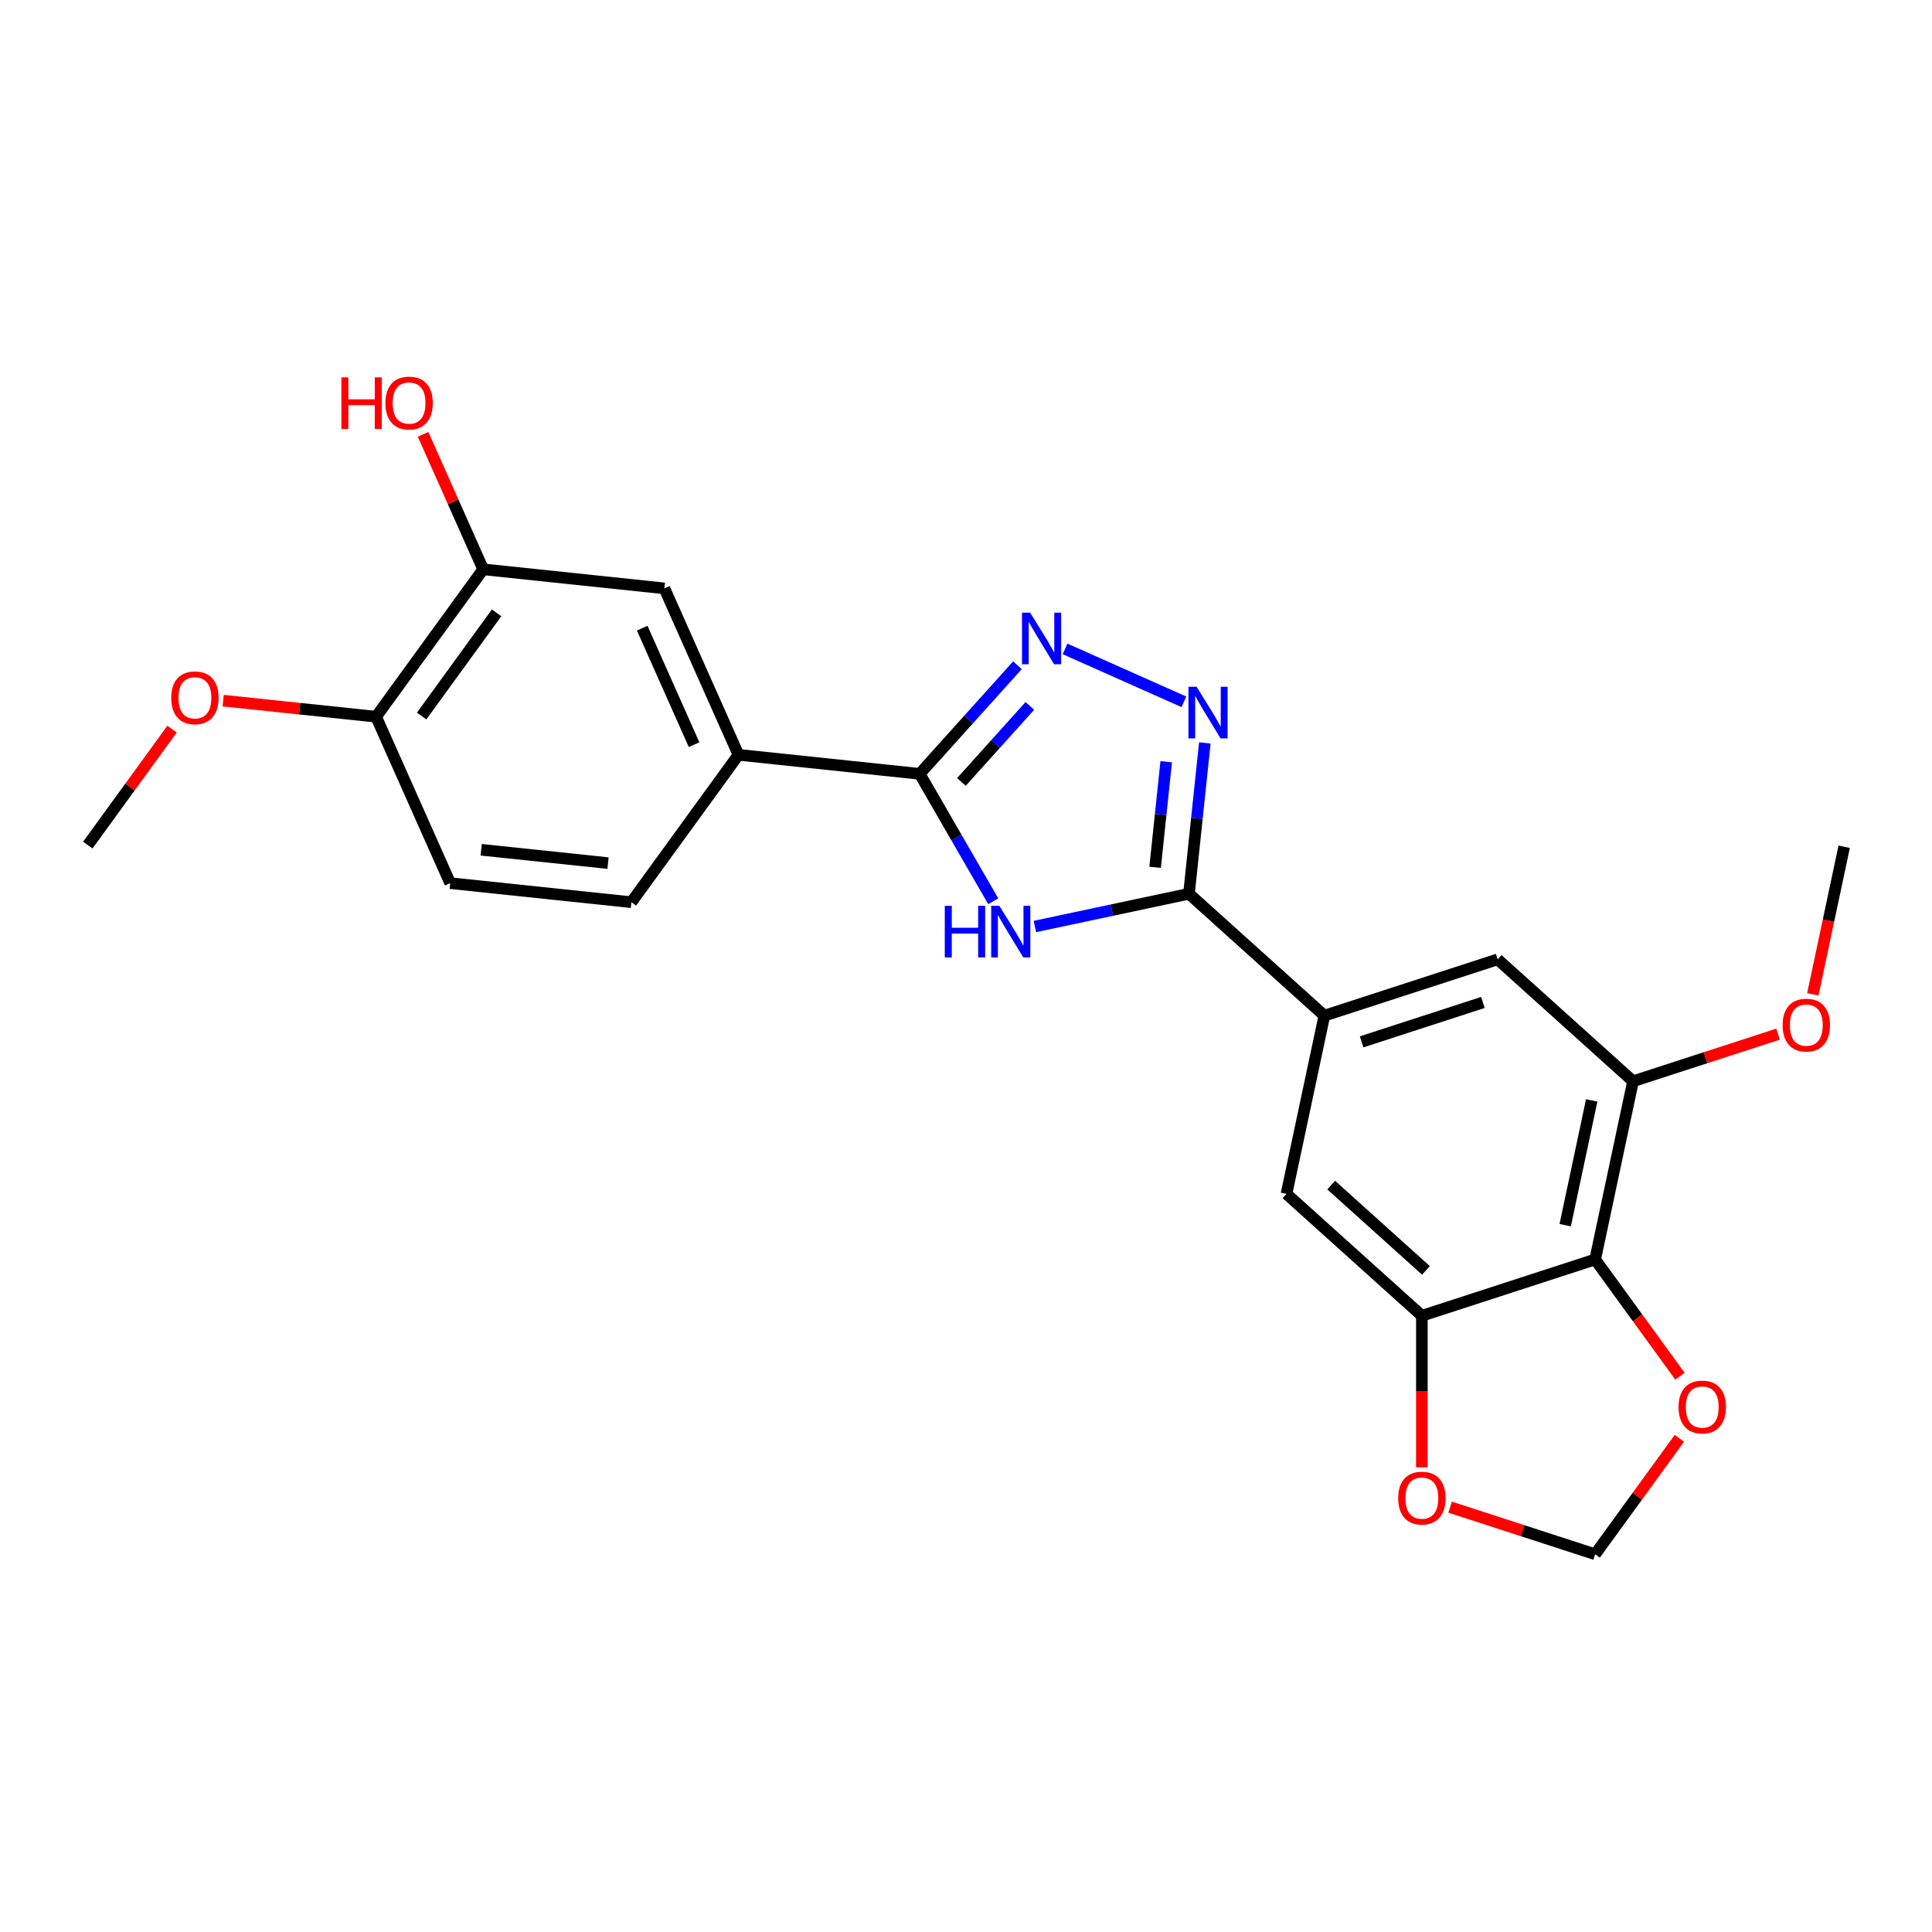 <?xml version='1.0' encoding='iso-8859-1'?>
<svg version='1.1' baseProfile='full'
              xmlns='http://www.w3.org/2000/svg'
                      xmlns:rdkit='http://www.rdkit.org/xml'
                      xmlns:xlink='http://www.w3.org/1999/xlink'
                  xml:space='preserve'
width='1000px' height='1000px' viewBox='0 0 1000 1000'>
<!-- END OF HEADER -->
<rect style='opacity:1.0;fill:#FFFFFF;stroke:none' width='1000' height='1000' x='0' y='0'> </rect>
<path class='bond-0' d='M 535.656,479.557 L 575.533,471.081' style='fill:none;fill-rule:evenodd;stroke:#0000FF;stroke-width:6px;stroke-linecap:butt;stroke-linejoin:miter;stroke-opacity:1' />
<path class='bond-0' d='M 575.533,471.081 L 615.41,462.604' style='fill:none;fill-rule:evenodd;stroke:#000000;stroke-width:6px;stroke-linecap:butt;stroke-linejoin:miter;stroke-opacity:1' />
<path class='bond-1' d='M 514.1,466.5 L 495.06,433.522' style='fill:none;fill-rule:evenodd;stroke:#0000FF;stroke-width:6px;stroke-linecap:butt;stroke-linejoin:miter;stroke-opacity:1' />
<path class='bond-1' d='M 495.06,433.522 L 476.02,400.544' style='fill:none;fill-rule:evenodd;stroke:#000000;stroke-width:6px;stroke-linecap:butt;stroke-linejoin:miter;stroke-opacity:1' />
<path class='bond-2' d='M 615.41,462.604 L 619.513,423.568' style='fill:none;fill-rule:evenodd;stroke:#000000;stroke-width:6px;stroke-linecap:butt;stroke-linejoin:miter;stroke-opacity:1' />
<path class='bond-2' d='M 619.513,423.568 L 623.616,384.531' style='fill:none;fill-rule:evenodd;stroke:#0000FF;stroke-width:6px;stroke-linecap:butt;stroke-linejoin:miter;stroke-opacity:1' />
<path class='bond-2' d='M 597.884,448.922 L 600.756,421.596' style='fill:none;fill-rule:evenodd;stroke:#000000;stroke-width:6px;stroke-linecap:butt;stroke-linejoin:miter;stroke-opacity:1' />
<path class='bond-2' d='M 600.756,421.596 L 603.628,394.27' style='fill:none;fill-rule:evenodd;stroke:#0000FF;stroke-width:6px;stroke-linecap:butt;stroke-linejoin:miter;stroke-opacity:1' />
<path class='bond-5' d='M 615.41,462.604 L 685.489,525.704' style='fill:none;fill-rule:evenodd;stroke:#000000;stroke-width:6px;stroke-linecap:butt;stroke-linejoin:miter;stroke-opacity:1' />
<path class='bond-3' d='M 476.02,400.544 L 501.327,372.437' style='fill:none;fill-rule:evenodd;stroke:#000000;stroke-width:6px;stroke-linecap:butt;stroke-linejoin:miter;stroke-opacity:1' />
<path class='bond-3' d='M 501.327,372.437 L 526.634,344.331' style='fill:none;fill-rule:evenodd;stroke:#0000FF;stroke-width:6px;stroke-linecap:butt;stroke-linejoin:miter;stroke-opacity:1' />
<path class='bond-3' d='M 497.628,404.732 L 515.343,385.057' style='fill:none;fill-rule:evenodd;stroke:#000000;stroke-width:6px;stroke-linecap:butt;stroke-linejoin:miter;stroke-opacity:1' />
<path class='bond-3' d='M 515.343,385.057 L 533.058,365.383' style='fill:none;fill-rule:evenodd;stroke:#0000FF;stroke-width:6px;stroke-linecap:butt;stroke-linejoin:miter;stroke-opacity:1' />
<path class='bond-8' d='M 476.02,400.544 L 382.236,390.687' style='fill:none;fill-rule:evenodd;stroke:#000000;stroke-width:6px;stroke-linecap:butt;stroke-linejoin:miter;stroke-opacity:1' />
<path class='bond-24' d='M 612.782,363.261 L 551.263,335.871' style='fill:none;fill-rule:evenodd;stroke:#0000FF;stroke-width:6px;stroke-linecap:butt;stroke-linejoin:miter;stroke-opacity:1' />
<path class='bond-4' d='M 825.648,651.903 L 845.254,559.663' style='fill:none;fill-rule:evenodd;stroke:#000000;stroke-width:6px;stroke-linecap:butt;stroke-linejoin:miter;stroke-opacity:1' />
<path class='bond-4' d='M 810.141,634.146 L 823.865,569.578' style='fill:none;fill-rule:evenodd;stroke:#000000;stroke-width:6px;stroke-linecap:butt;stroke-linejoin:miter;stroke-opacity:1' />
<path class='bond-13' d='M 825.648,651.903 L 847.6,682.118' style='fill:none;fill-rule:evenodd;stroke:#000000;stroke-width:6px;stroke-linecap:butt;stroke-linejoin:miter;stroke-opacity:1' />
<path class='bond-13' d='M 847.6,682.118 L 869.552,712.332' style='fill:none;fill-rule:evenodd;stroke:#FF0000;stroke-width:6px;stroke-linecap:butt;stroke-linejoin:miter;stroke-opacity:1' />
<path class='bond-25' d='M 825.648,651.903 L 735.962,681.043' style='fill:none;fill-rule:evenodd;stroke:#000000;stroke-width:6px;stroke-linecap:butt;stroke-linejoin:miter;stroke-opacity:1' />
<path class='bond-9' d='M 685.489,525.704 L 665.883,617.944' style='fill:none;fill-rule:evenodd;stroke:#000000;stroke-width:6px;stroke-linecap:butt;stroke-linejoin:miter;stroke-opacity:1' />
<path class='bond-10' d='M 685.489,525.704 L 775.175,496.563' style='fill:none;fill-rule:evenodd;stroke:#000000;stroke-width:6px;stroke-linecap:butt;stroke-linejoin:miter;stroke-opacity:1' />
<path class='bond-10' d='M 704.77,539.27 L 767.55,518.871' style='fill:none;fill-rule:evenodd;stroke:#000000;stroke-width:6px;stroke-linecap:butt;stroke-linejoin:miter;stroke-opacity:1' />
<path class='bond-6' d='M 735.962,681.043 L 665.883,617.944' style='fill:none;fill-rule:evenodd;stroke:#000000;stroke-width:6px;stroke-linecap:butt;stroke-linejoin:miter;stroke-opacity:1' />
<path class='bond-6' d='M 738.07,657.563 L 689.015,613.393' style='fill:none;fill-rule:evenodd;stroke:#000000;stroke-width:6px;stroke-linecap:butt;stroke-linejoin:miter;stroke-opacity:1' />
<path class='bond-14' d='M 735.962,681.043 L 735.962,720.263' style='fill:none;fill-rule:evenodd;stroke:#000000;stroke-width:6px;stroke-linecap:butt;stroke-linejoin:miter;stroke-opacity:1' />
<path class='bond-14' d='M 735.962,720.263 L 735.962,759.483' style='fill:none;fill-rule:evenodd;stroke:#FF0000;stroke-width:6px;stroke-linecap:butt;stroke-linejoin:miter;stroke-opacity:1' />
<path class='bond-7' d='M 845.254,559.663 L 775.175,496.563' style='fill:none;fill-rule:evenodd;stroke:#000000;stroke-width:6px;stroke-linecap:butt;stroke-linejoin:miter;stroke-opacity:1' />
<path class='bond-19' d='M 845.254,559.663 L 882.788,547.467' style='fill:none;fill-rule:evenodd;stroke:#000000;stroke-width:6px;stroke-linecap:butt;stroke-linejoin:miter;stroke-opacity:1' />
<path class='bond-19' d='M 882.788,547.467 L 920.323,535.272' style='fill:none;fill-rule:evenodd;stroke:#FF0000;stroke-width:6px;stroke-linecap:butt;stroke-linejoin:miter;stroke-opacity:1' />
<path class='bond-11' d='M 382.236,390.687 L 343.88,304.539' style='fill:none;fill-rule:evenodd;stroke:#000000;stroke-width:6px;stroke-linecap:butt;stroke-linejoin:miter;stroke-opacity:1' />
<path class='bond-11' d='M 359.253,385.436 L 332.404,325.132' style='fill:none;fill-rule:evenodd;stroke:#000000;stroke-width:6px;stroke-linecap:butt;stroke-linejoin:miter;stroke-opacity:1' />
<path class='bond-17' d='M 382.236,390.687 L 326.807,466.978' style='fill:none;fill-rule:evenodd;stroke:#000000;stroke-width:6px;stroke-linecap:butt;stroke-linejoin:miter;stroke-opacity:1' />
<path class='bond-12' d='M 343.88,304.539 L 250.096,294.681' style='fill:none;fill-rule:evenodd;stroke:#000000;stroke-width:6px;stroke-linecap:butt;stroke-linejoin:miter;stroke-opacity:1' />
<path class='bond-20' d='M 250.096,294.681 L 234.541,259.746' style='fill:none;fill-rule:evenodd;stroke:#000000;stroke-width:6px;stroke-linecap:butt;stroke-linejoin:miter;stroke-opacity:1' />
<path class='bond-20' d='M 234.541,259.746 L 218.987,224.81' style='fill:none;fill-rule:evenodd;stroke:#FF0000;stroke-width:6px;stroke-linecap:butt;stroke-linejoin:miter;stroke-opacity:1' />
<path class='bond-26' d='M 250.096,294.681 L 194.667,370.972' style='fill:none;fill-rule:evenodd;stroke:#000000;stroke-width:6px;stroke-linecap:butt;stroke-linejoin:miter;stroke-opacity:1' />
<path class='bond-26' d='M 257.04,317.211 L 218.24,370.614' style='fill:none;fill-rule:evenodd;stroke:#000000;stroke-width:6px;stroke-linecap:butt;stroke-linejoin:miter;stroke-opacity:1' />
<path class='bond-27' d='M 869.251,744.47 L 847.449,774.477' style='fill:none;fill-rule:evenodd;stroke:#FF0000;stroke-width:6px;stroke-linecap:butt;stroke-linejoin:miter;stroke-opacity:1' />
<path class='bond-27' d='M 847.449,774.477 L 825.648,804.485' style='fill:none;fill-rule:evenodd;stroke:#000000;stroke-width:6px;stroke-linecap:butt;stroke-linejoin:miter;stroke-opacity:1' />
<path class='bond-15' d='M 750.579,780.093 L 788.113,792.289' style='fill:none;fill-rule:evenodd;stroke:#FF0000;stroke-width:6px;stroke-linecap:butt;stroke-linejoin:miter;stroke-opacity:1' />
<path class='bond-15' d='M 788.113,792.289 L 825.648,804.485' style='fill:none;fill-rule:evenodd;stroke:#000000;stroke-width:6px;stroke-linecap:butt;stroke-linejoin:miter;stroke-opacity:1' />
<path class='bond-16' d='M 194.667,370.972 L 233.023,457.12' style='fill:none;fill-rule:evenodd;stroke:#000000;stroke-width:6px;stroke-linecap:butt;stroke-linejoin:miter;stroke-opacity:1' />
<path class='bond-21' d='M 194.667,370.972 L 155.084,366.812' style='fill:none;fill-rule:evenodd;stroke:#000000;stroke-width:6px;stroke-linecap:butt;stroke-linejoin:miter;stroke-opacity:1' />
<path class='bond-21' d='M 155.084,366.812 L 115.5,362.652' style='fill:none;fill-rule:evenodd;stroke:#FF0000;stroke-width:6px;stroke-linecap:butt;stroke-linejoin:miter;stroke-opacity:1' />
<path class='bond-18' d='M 326.807,466.978 L 233.023,457.12' style='fill:none;fill-rule:evenodd;stroke:#000000;stroke-width:6px;stroke-linecap:butt;stroke-linejoin:miter;stroke-opacity:1' />
<path class='bond-18' d='M 314.711,446.742 L 249.062,439.842' style='fill:none;fill-rule:evenodd;stroke:#000000;stroke-width:6px;stroke-linecap:butt;stroke-linejoin:miter;stroke-opacity:1' />
<path class='bond-22' d='M 938.311,514.661 L 946.428,476.472' style='fill:none;fill-rule:evenodd;stroke:#FF0000;stroke-width:6px;stroke-linecap:butt;stroke-linejoin:miter;stroke-opacity:1' />
<path class='bond-22' d='M 946.428,476.472 L 954.545,438.282' style='fill:none;fill-rule:evenodd;stroke:#000000;stroke-width:6px;stroke-linecap:butt;stroke-linejoin:miter;stroke-opacity:1' />
<path class='bond-23' d='M 89.058,377.392 L 67.256,407.399' style='fill:none;fill-rule:evenodd;stroke:#FF0000;stroke-width:6px;stroke-linecap:butt;stroke-linejoin:miter;stroke-opacity:1' />
<path class='bond-23' d='M 67.256,407.399 L 45.455,437.406' style='fill:none;fill-rule:evenodd;stroke:#000000;stroke-width:6px;stroke-linecap:butt;stroke-linejoin:miter;stroke-opacity:1' />
<path  class='atom-0' d='M 489.014 468.858
L 492.636 468.858
L 492.636 480.211
L 506.29 480.211
L 506.29 468.858
L 509.912 468.858
L 509.912 495.564
L 506.29 495.564
L 506.29 483.229
L 492.636 483.229
L 492.636 495.564
L 489.014 495.564
L 489.014 468.858
' fill='#0000FF'/>
<path  class='atom-0' d='M 517.267 468.858
L 526.018 483.003
Q 526.886 484.398, 528.281 486.926
Q 529.677 489.453, 529.752 489.604
L 529.752 468.858
L 533.298 468.858
L 533.298 495.564
L 529.639 495.564
L 520.247 480.098
Q 519.153 478.288, 517.984 476.213
Q 516.852 474.138, 516.513 473.497
L 516.513 495.564
L 513.042 495.564
L 513.042 468.858
L 517.267 468.858
' fill='#0000FF'/>
<path  class='atom-3' d='M 619.364 355.467
L 628.115 369.612
Q 628.983 371.008, 630.378 373.535
Q 631.774 376.062, 631.85 376.213
L 631.85 355.467
L 635.395 355.467
L 635.395 382.173
L 631.736 382.173
L 622.344 366.708
Q 621.25 364.897, 620.081 362.823
Q 618.949 360.748, 618.61 360.107
L 618.61 382.173
L 615.139 382.173
L 615.139 355.467
L 619.364 355.467
' fill='#0000FF'/>
<path  class='atom-4' d='M 533.216 317.112
L 541.967 331.257
Q 542.835 332.652, 544.23 335.18
Q 545.626 337.707, 545.702 337.858
L 545.702 317.112
L 549.247 317.112
L 549.247 343.818
L 545.588 343.818
L 536.196 328.352
Q 535.102 326.542, 533.933 324.467
Q 532.801 322.392, 532.462 321.751
L 532.462 343.818
L 528.991 343.818
L 528.991 317.112
L 533.216 317.112
' fill='#0000FF'/>
<path  class='atom-14' d='M 868.817 728.269
Q 868.817 721.857, 871.986 718.273
Q 875.154 714.69, 881.076 714.69
Q 886.998 714.69, 890.167 718.273
Q 893.335 721.857, 893.335 728.269
Q 893.335 734.757, 890.129 738.454
Q 886.923 742.113, 881.076 742.113
Q 875.192 742.113, 871.986 738.454
Q 868.817 734.795, 868.817 728.269
M 881.076 739.095
Q 885.15 739.095, 887.338 736.379
Q 889.563 733.626, 889.563 728.269
Q 889.563 723.026, 887.338 720.386
Q 885.15 717.708, 881.076 717.708
Q 877.002 717.708, 874.777 720.348
Q 872.589 722.988, 872.589 728.269
Q 872.589 733.663, 874.777 736.379
Q 877.002 739.095, 881.076 739.095
' fill='#FF0000'/>
<path  class='atom-15' d='M 723.703 775.42
Q 723.703 769.007, 726.872 765.424
Q 730.04 761.84, 735.962 761.84
Q 741.884 761.84, 745.053 765.424
Q 748.221 769.007, 748.221 775.42
Q 748.221 781.908, 745.015 785.604
Q 741.809 789.263, 735.962 789.263
Q 730.078 789.263, 726.872 785.604
Q 723.703 781.945, 723.703 775.42
M 735.962 786.245
Q 740.036 786.245, 742.224 783.53
Q 744.449 780.776, 744.449 775.42
Q 744.449 770.177, 742.224 767.536
Q 740.036 764.858, 735.962 764.858
Q 731.888 764.858, 729.663 767.498
Q 727.475 770.139, 727.475 775.42
Q 727.475 780.814, 729.663 783.53
Q 731.888 786.245, 735.962 786.245
' fill='#FF0000'/>
<path  class='atom-20' d='M 922.68 530.598
Q 922.68 524.185, 925.849 520.602
Q 929.017 517.018, 934.939 517.018
Q 940.861 517.018, 944.03 520.602
Q 947.198 524.185, 947.198 530.598
Q 947.198 537.086, 943.992 540.782
Q 940.786 544.441, 934.939 544.441
Q 929.055 544.441, 925.849 540.782
Q 922.68 537.123, 922.68 530.598
M 934.939 541.423
Q 939.013 541.423, 941.201 538.708
Q 943.426 535.954, 943.426 530.598
Q 943.426 525.355, 941.201 522.714
Q 939.013 520.036, 934.939 520.036
Q 930.865 520.036, 928.64 522.676
Q 926.452 525.317, 926.452 530.598
Q 926.452 535.992, 928.64 538.708
Q 930.865 541.423, 934.939 541.423
' fill='#FF0000'/>
<path  class='atom-21' d='M 176.698 195.331
L 180.319 195.331
L 180.319 206.685
L 193.974 206.685
L 193.974 195.331
L 197.595 195.331
L 197.595 222.037
L 193.974 222.037
L 193.974 209.703
L 180.319 209.703
L 180.319 222.037
L 176.698 222.037
L 176.698 195.331
' fill='#FF0000'/>
<path  class='atom-21' d='M 199.481 208.609
Q 199.481 202.196, 202.65 198.613
Q 205.818 195.03, 211.74 195.03
Q 217.662 195.03, 220.831 198.613
Q 223.999 202.196, 223.999 208.609
Q 223.999 215.097, 220.793 218.793
Q 217.587 222.452, 211.74 222.452
Q 205.856 222.452, 202.65 218.793
Q 199.481 215.134, 199.481 208.609
M 211.74 219.435
Q 215.814 219.435, 218.002 216.719
Q 220.227 213.965, 220.227 208.609
Q 220.227 203.366, 218.002 200.725
Q 215.814 198.047, 211.74 198.047
Q 207.667 198.047, 205.441 200.688
Q 203.253 203.328, 203.253 208.609
Q 203.253 214.003, 205.441 216.719
Q 207.667 219.435, 211.74 219.435
' fill='#FF0000'/>
<path  class='atom-22' d='M 88.624 361.191
Q 88.624 354.778, 91.793 351.195
Q 94.961 347.611, 100.883 347.611
Q 106.805 347.611, 109.974 351.195
Q 113.142 354.778, 113.142 361.191
Q 113.142 367.679, 109.936 371.375
Q 106.73 375.034, 100.883 375.034
Q 94.999 375.034, 91.793 371.375
Q 88.624 367.716, 88.624 361.191
M 100.883 372.016
Q 104.957 372.016, 107.145 369.301
Q 109.37 366.547, 109.37 361.191
Q 109.37 355.948, 107.145 353.307
Q 104.957 350.629, 100.883 350.629
Q 96.809 350.629, 94.584 353.269
Q 92.396 355.91, 92.396 361.191
Q 92.396 366.585, 94.584 369.301
Q 96.809 372.016, 100.883 372.016
' fill='#FF0000'/>
</svg>
